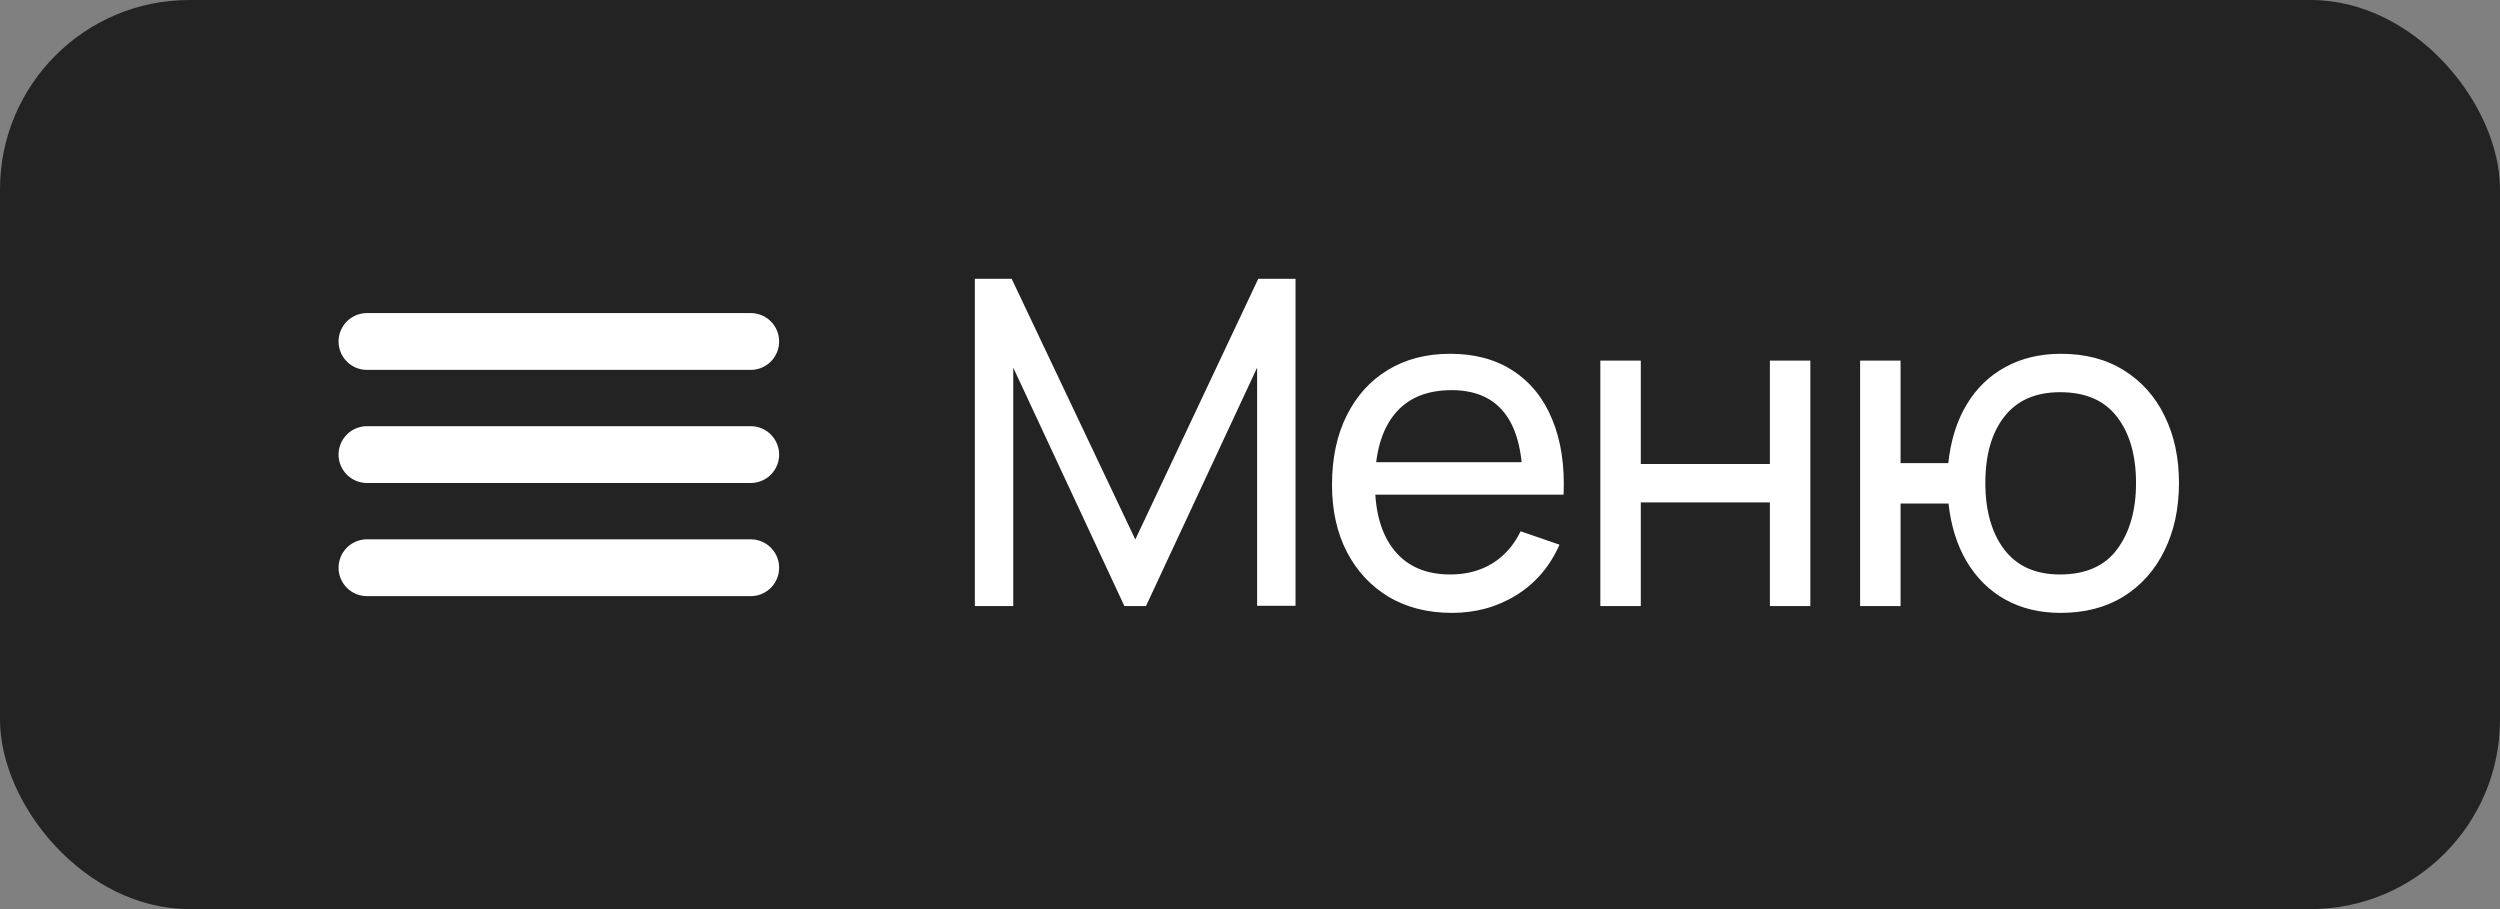 <?xml version="1.0" encoding="UTF-8"?> <svg xmlns="http://www.w3.org/2000/svg" width="66" height="24" viewBox="0 0 66 24" fill="none"><rect x="0" y="0" width="66" height="24" fill="#808080" stroke="none"/><rect width="66" height="24" rx="5" fill="#232323"></rect><path d="M9.688 9.015H19.819M9.688 12.001H19.819M9.688 14.988H19.819" stroke="white" stroke-width="1.5" stroke-linecap="round" stroke-linejoin="round"></path><path d="M25.736 16V7.36H26.708L29.972 14.242L33.218 7.36H34.202V15.994H33.188V9.706L30.254 16H29.684L26.75 9.706V16H25.736ZM38.333 16.18C37.697 16.18 37.141 16.04 36.665 15.76C36.193 15.476 35.825 15.082 35.561 14.578C35.297 14.07 35.165 13.478 35.165 12.802C35.165 12.094 35.295 11.482 35.555 10.966C35.815 10.446 36.177 10.046 36.641 9.766C37.109 9.482 37.657 9.34 38.285 9.34C38.937 9.34 39.491 9.49 39.947 9.79C40.407 10.09 40.751 10.518 40.979 11.074C41.211 11.63 41.311 12.292 41.279 13.06H40.199V12.676C40.187 11.88 40.025 11.286 39.713 10.894C39.401 10.498 38.937 10.3 38.321 10.3C37.661 10.3 37.159 10.512 36.815 10.936C36.471 11.36 36.299 11.968 36.299 12.76C36.299 13.524 36.471 14.116 36.815 14.536C37.159 14.956 37.649 15.166 38.285 15.166C38.713 15.166 39.085 15.068 39.401 14.872C39.717 14.676 39.965 14.394 40.145 14.026L41.171 14.38C40.919 14.952 40.539 15.396 40.031 15.712C39.527 16.024 38.961 16.18 38.333 16.18ZM35.939 13.06V12.202H40.727V13.06H35.939ZM42.249 16V9.52H43.317V12.25H46.725V9.52H47.793V16H46.725V13.264H43.317V16H42.249ZM54.399 16.18C53.847 16.18 53.359 16.062 52.935 15.826C52.515 15.59 52.177 15.256 51.921 14.824C51.665 14.392 51.505 13.882 51.441 13.294H50.175V16H49.107V9.52H50.175V12.226H51.435C51.499 11.626 51.661 11.11 51.921 10.678C52.181 10.246 52.523 9.916 52.947 9.688C53.371 9.456 53.859 9.34 54.411 9.34C55.055 9.34 55.609 9.486 56.073 9.778C56.541 10.07 56.899 10.472 57.147 10.984C57.399 11.496 57.525 12.084 57.525 12.748C57.525 13.424 57.397 14.02 57.141 14.536C56.889 15.052 56.529 15.456 56.061 15.748C55.597 16.036 55.043 16.18 54.399 16.18ZM54.381 15.166C55.061 15.166 55.565 14.944 55.893 14.5C56.225 14.052 56.391 13.47 56.391 12.754C56.391 12.018 56.223 11.434 55.887 11.002C55.555 10.57 55.055 10.354 54.387 10.354C53.743 10.354 53.253 10.568 52.917 10.996C52.581 11.424 52.413 12.008 52.413 12.748C52.413 13.48 52.579 14.066 52.911 14.506C53.247 14.946 53.737 15.166 54.381 15.166Z" fill="white"></path></svg> 